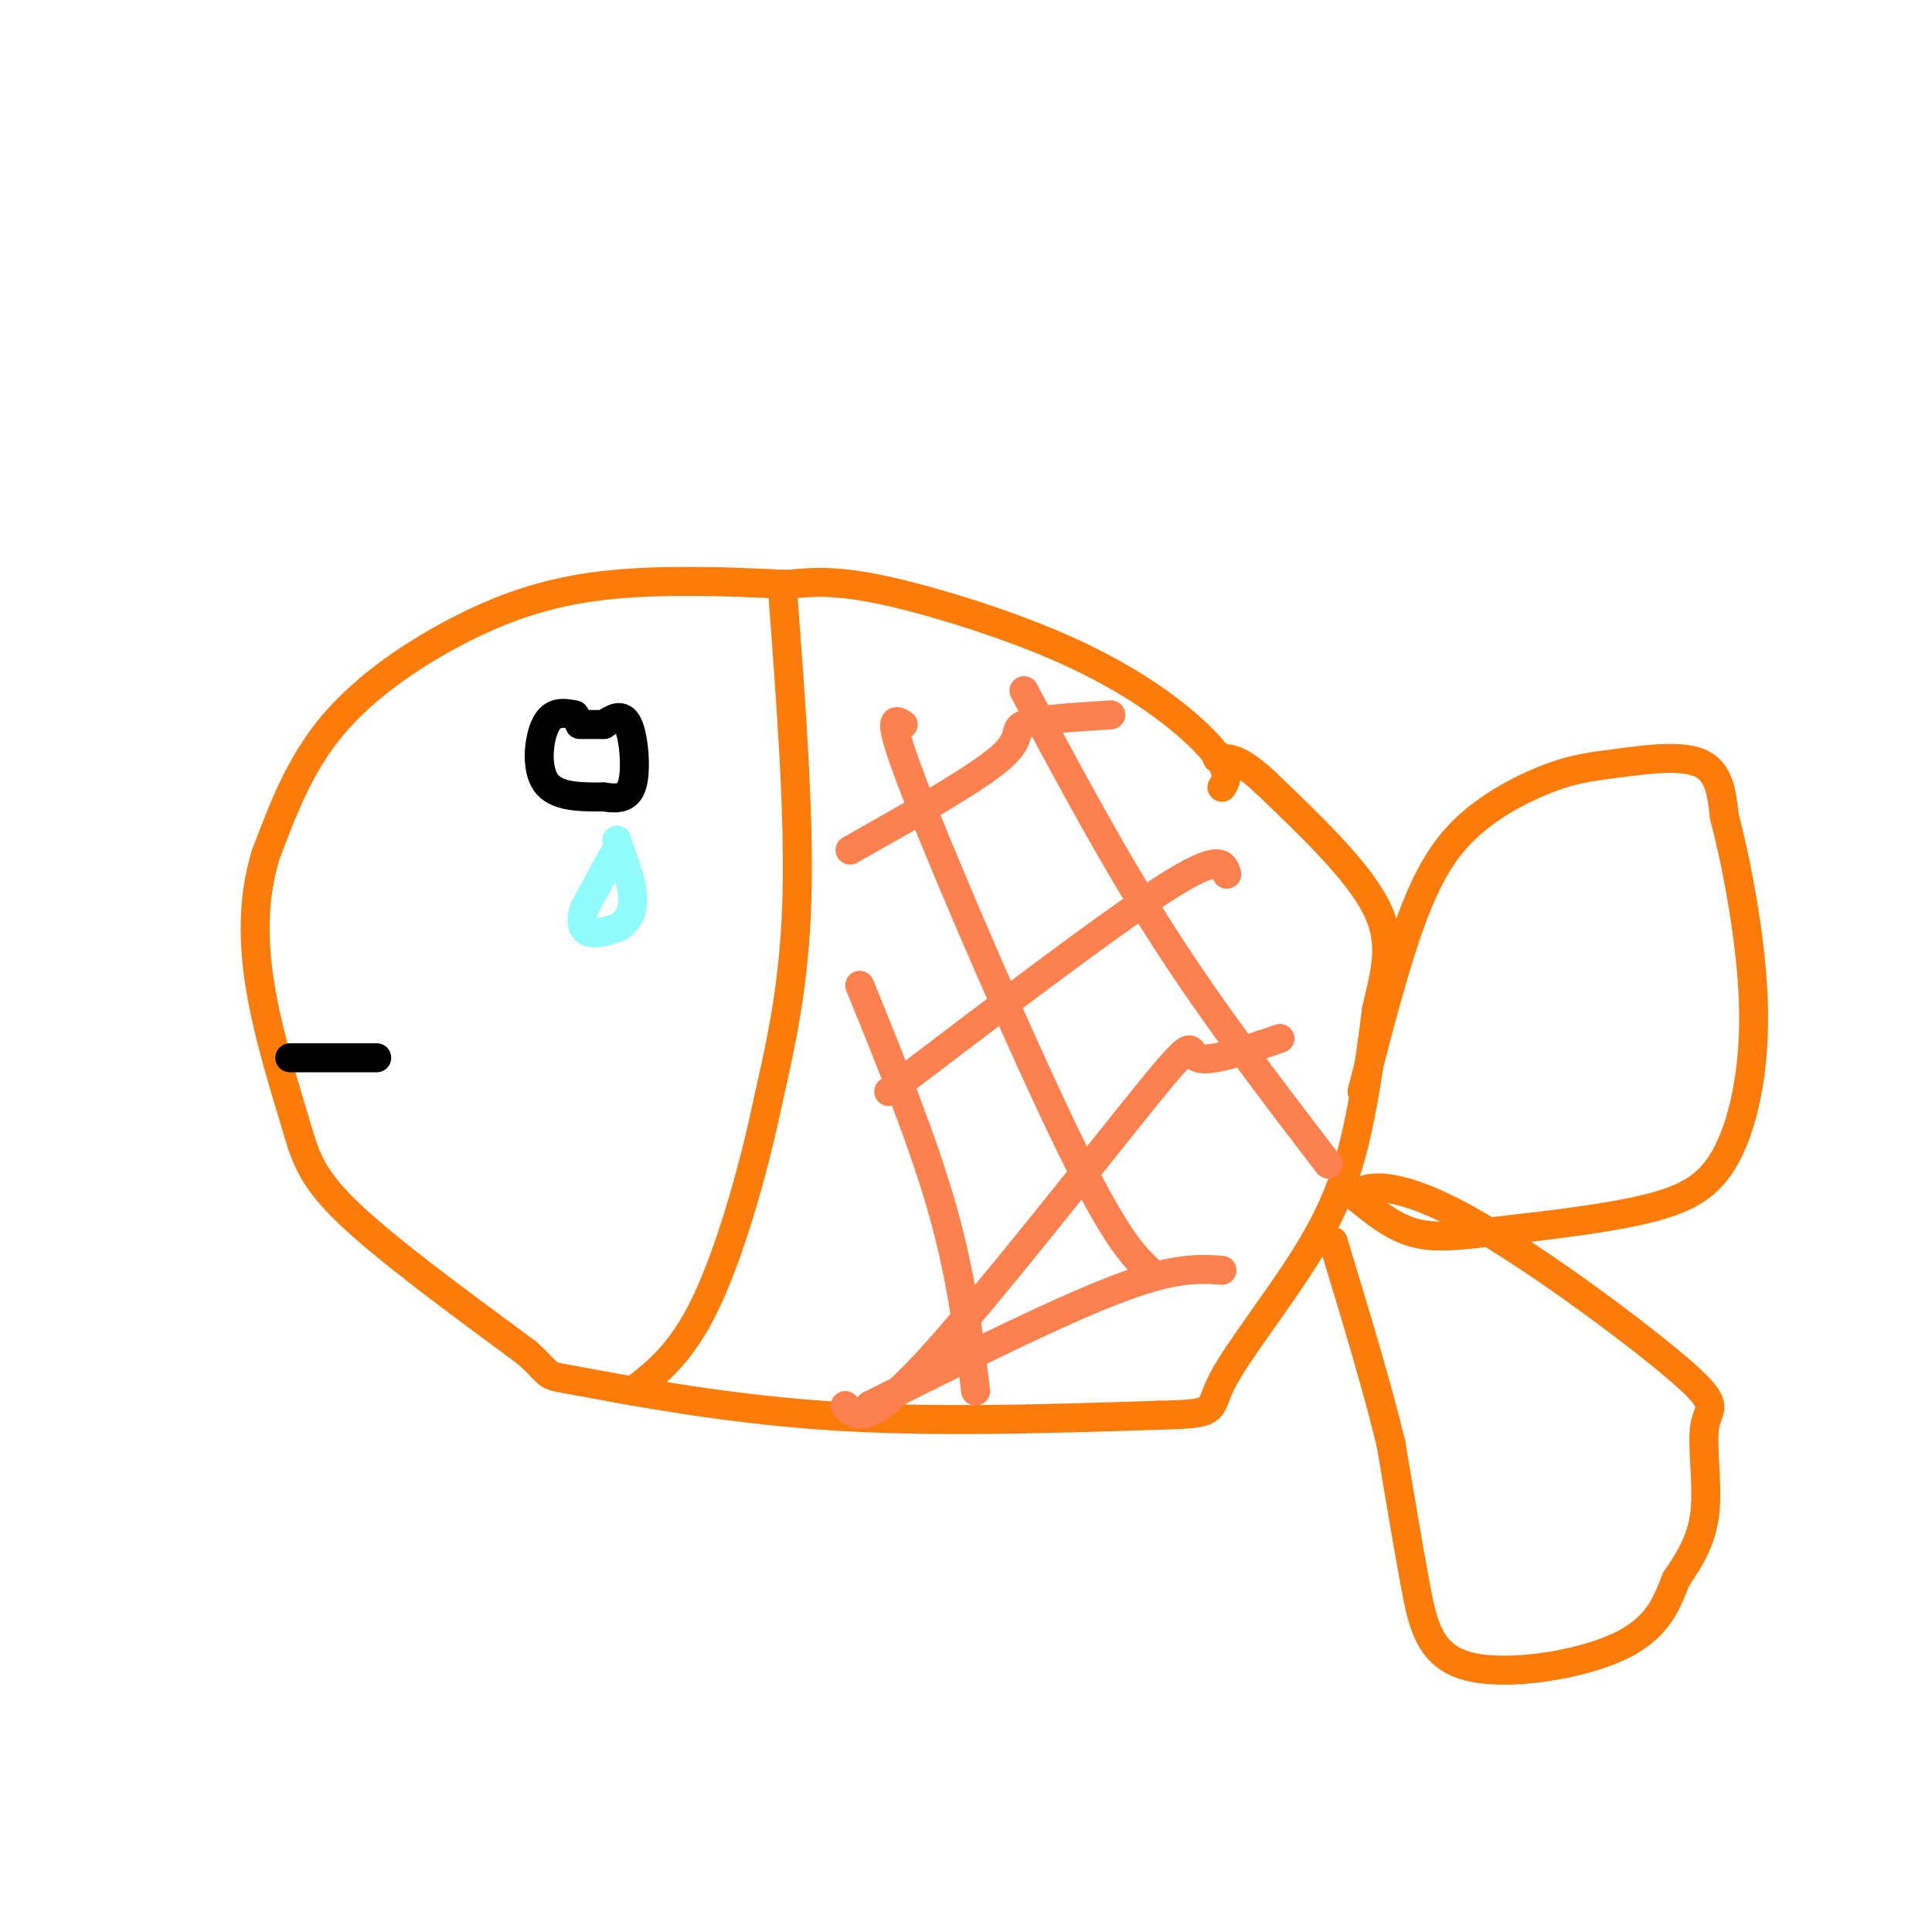 <svg viewBox='0 0 400 400' version='1.1' xmlns='http://www.w3.org/2000/svg' xmlns:xlink='http://www.w3.org/1999/xlink'><g fill='none' stroke='rgb(251,123,11)' stroke-width='6' stroke-linecap='round' stroke-linejoin='round'><path d='M253,163c0.737,-1.206 1.474,-2.411 0,-5c-1.474,-2.589 -5.158,-6.560 -11,-11c-5.842,-4.440 -13.842,-9.349 -25,-14c-11.158,-4.651 -25.474,-9.043 -35,-11c-9.526,-1.957 -14.263,-1.478 -19,-1'/><path d='M163,121c-9.600,-0.467 -24.099,-1.136 -36,0c-11.901,1.136 -21.204,4.075 -31,9c-9.796,4.925 -20.085,11.836 -27,20c-6.915,8.164 -10.458,17.582 -14,27'/><path d='M55,177c-2.759,9.093 -2.657,18.324 -1,28c1.657,9.676 4.869,19.797 7,27c2.131,7.203 3.180,11.486 11,19c7.820,7.514 22.410,18.257 37,29'/><path d='M109,280c6.071,5.429 2.750,4.500 11,6c8.250,1.500 28.071,5.429 50,7c21.929,1.571 45.964,0.786 70,0'/><path d='M240,293c12.829,-0.268 9.903,-0.938 13,-7c3.097,-6.062 12.219,-17.517 18,-27c5.781,-9.483 8.223,-16.995 10,-25c1.777,-8.005 2.888,-16.502 4,-25'/><path d='M285,209c1.644,-7.400 3.756,-13.400 0,-21c-3.756,-7.600 -13.378,-16.800 -23,-26'/><path d='M262,162c-5.500,-5.167 -7.750,-5.083 -10,-5'/><path d='M282,226c3.304,-12.812 6.608,-25.623 10,-35c3.392,-9.377 6.873,-15.319 12,-20c5.127,-4.681 11.900,-8.100 17,-10c5.100,-1.900 8.527,-2.281 14,-3c5.473,-0.719 12.992,-1.777 17,0c4.008,1.777 4.504,6.388 5,11'/><path d='M357,169c2.285,8.604 5.499,24.616 6,38c0.501,13.384 -1.711,24.142 -5,31c-3.289,6.858 -7.654,9.817 -16,12c-8.346,2.183 -20.673,3.592 -33,5'/><path d='M309,255c-8.422,1.089 -12.978,1.311 -17,0c-4.022,-1.311 -7.511,-4.156 -11,-7'/><path d='M281,248c0.129,-2.215 5.952,-4.254 20,3c14.048,7.254 36.322,23.800 46,32c9.678,8.200 6.759,8.054 6,12c-0.759,3.946 0.640,11.985 0,18c-0.640,6.015 -3.320,10.008 -6,14'/><path d='M347,327c-1.927,4.915 -3.743,10.204 -12,14c-8.257,3.796 -22.954,6.099 -31,4c-8.046,-2.099 -9.442,-8.600 -11,-17c-1.558,-8.400 -3.279,-18.700 -5,-29'/><path d='M288,299c-2.833,-11.833 -7.417,-26.917 -12,-42'/><path d='M162,122c1.750,23.167 3.500,46.333 3,64c-0.500,17.667 -3.250,29.833 -6,42'/><path d='M159,228c-3.156,15.067 -8.044,31.733 -13,42c-4.956,10.267 -9.978,14.133 -15,18'/></g>
<g fill='none' stroke='rgb(0,0,0)' stroke-width='6' stroke-linecap='round' stroke-linejoin='round'><path d='M119,148c-2.267,-0.422 -4.533,-0.844 -6,2c-1.467,2.844 -2.133,8.956 0,12c2.133,3.044 7.067,3.022 12,3'/><path d='M125,165c3.214,0.500 5.250,0.250 6,-3c0.750,-3.250 0.214,-9.500 -1,-12c-1.214,-2.500 -3.107,-1.250 -5,0'/><path d='M125,150c-1.667,0.000 -3.333,0.000 -5,0'/></g>
<g fill='none' stroke='rgb(145,251,251)' stroke-width='6' stroke-linecap='round' stroke-linejoin='round'><path d='M127,177c0.000,0.000 -6.000,11.000 -6,11'/><path d='M121,188c-0.978,2.867 -0.422,4.533 1,5c1.422,0.467 3.711,-0.267 6,-1'/><path d='M128,192c1.733,-1.000 3.067,-3.000 3,-6c-0.067,-3.000 -1.533,-7.000 -3,-11'/><path d='M128,175c-0.500,-1.833 -0.250,-0.917 0,0'/></g>
<g fill='none' stroke='rgb(0,0,0)' stroke-width='6' stroke-linecap='round' stroke-linejoin='round'><path d='M60,219c0.000,0.000 18.000,0.000 18,0'/></g>
<g fill='none' stroke='rgb(252,129,78)' stroke-width='6' stroke-linecap='round' stroke-linejoin='round'><path d='M230,148c-7.733,0.489 -15.467,0.978 -18,2c-2.533,1.022 0.133,2.578 -5,7c-5.133,4.422 -18.067,11.711 -31,19'/><path d='M254,181c-0.667,-2.250 -1.333,-4.500 -13,3c-11.667,7.500 -34.333,24.750 -57,42'/><path d='M265,215c-7.321,2.512 -14.643,5.024 -17,4c-2.357,-1.024 0.250,-5.583 -10,7c-10.250,12.583 -33.357,42.310 -46,56c-12.643,13.690 -14.821,11.345 -17,9'/><path d='M253,263c-4.917,-0.333 -9.833,-0.667 -22,4c-12.167,4.667 -31.583,14.333 -51,24'/><path d='M212,143c9.250,17.333 18.500,34.667 29,51c10.500,16.333 22.250,31.667 34,47'/><path d='M187,150c-1.911,-1.200 -3.822,-2.400 3,15c6.822,17.400 22.378,53.400 32,73c9.622,19.600 13.311,22.800 17,26'/><path d='M178,204c6.500,16.000 13.000,32.000 17,46c4.000,14.000 5.500,26.000 7,38'/></g>
</svg>